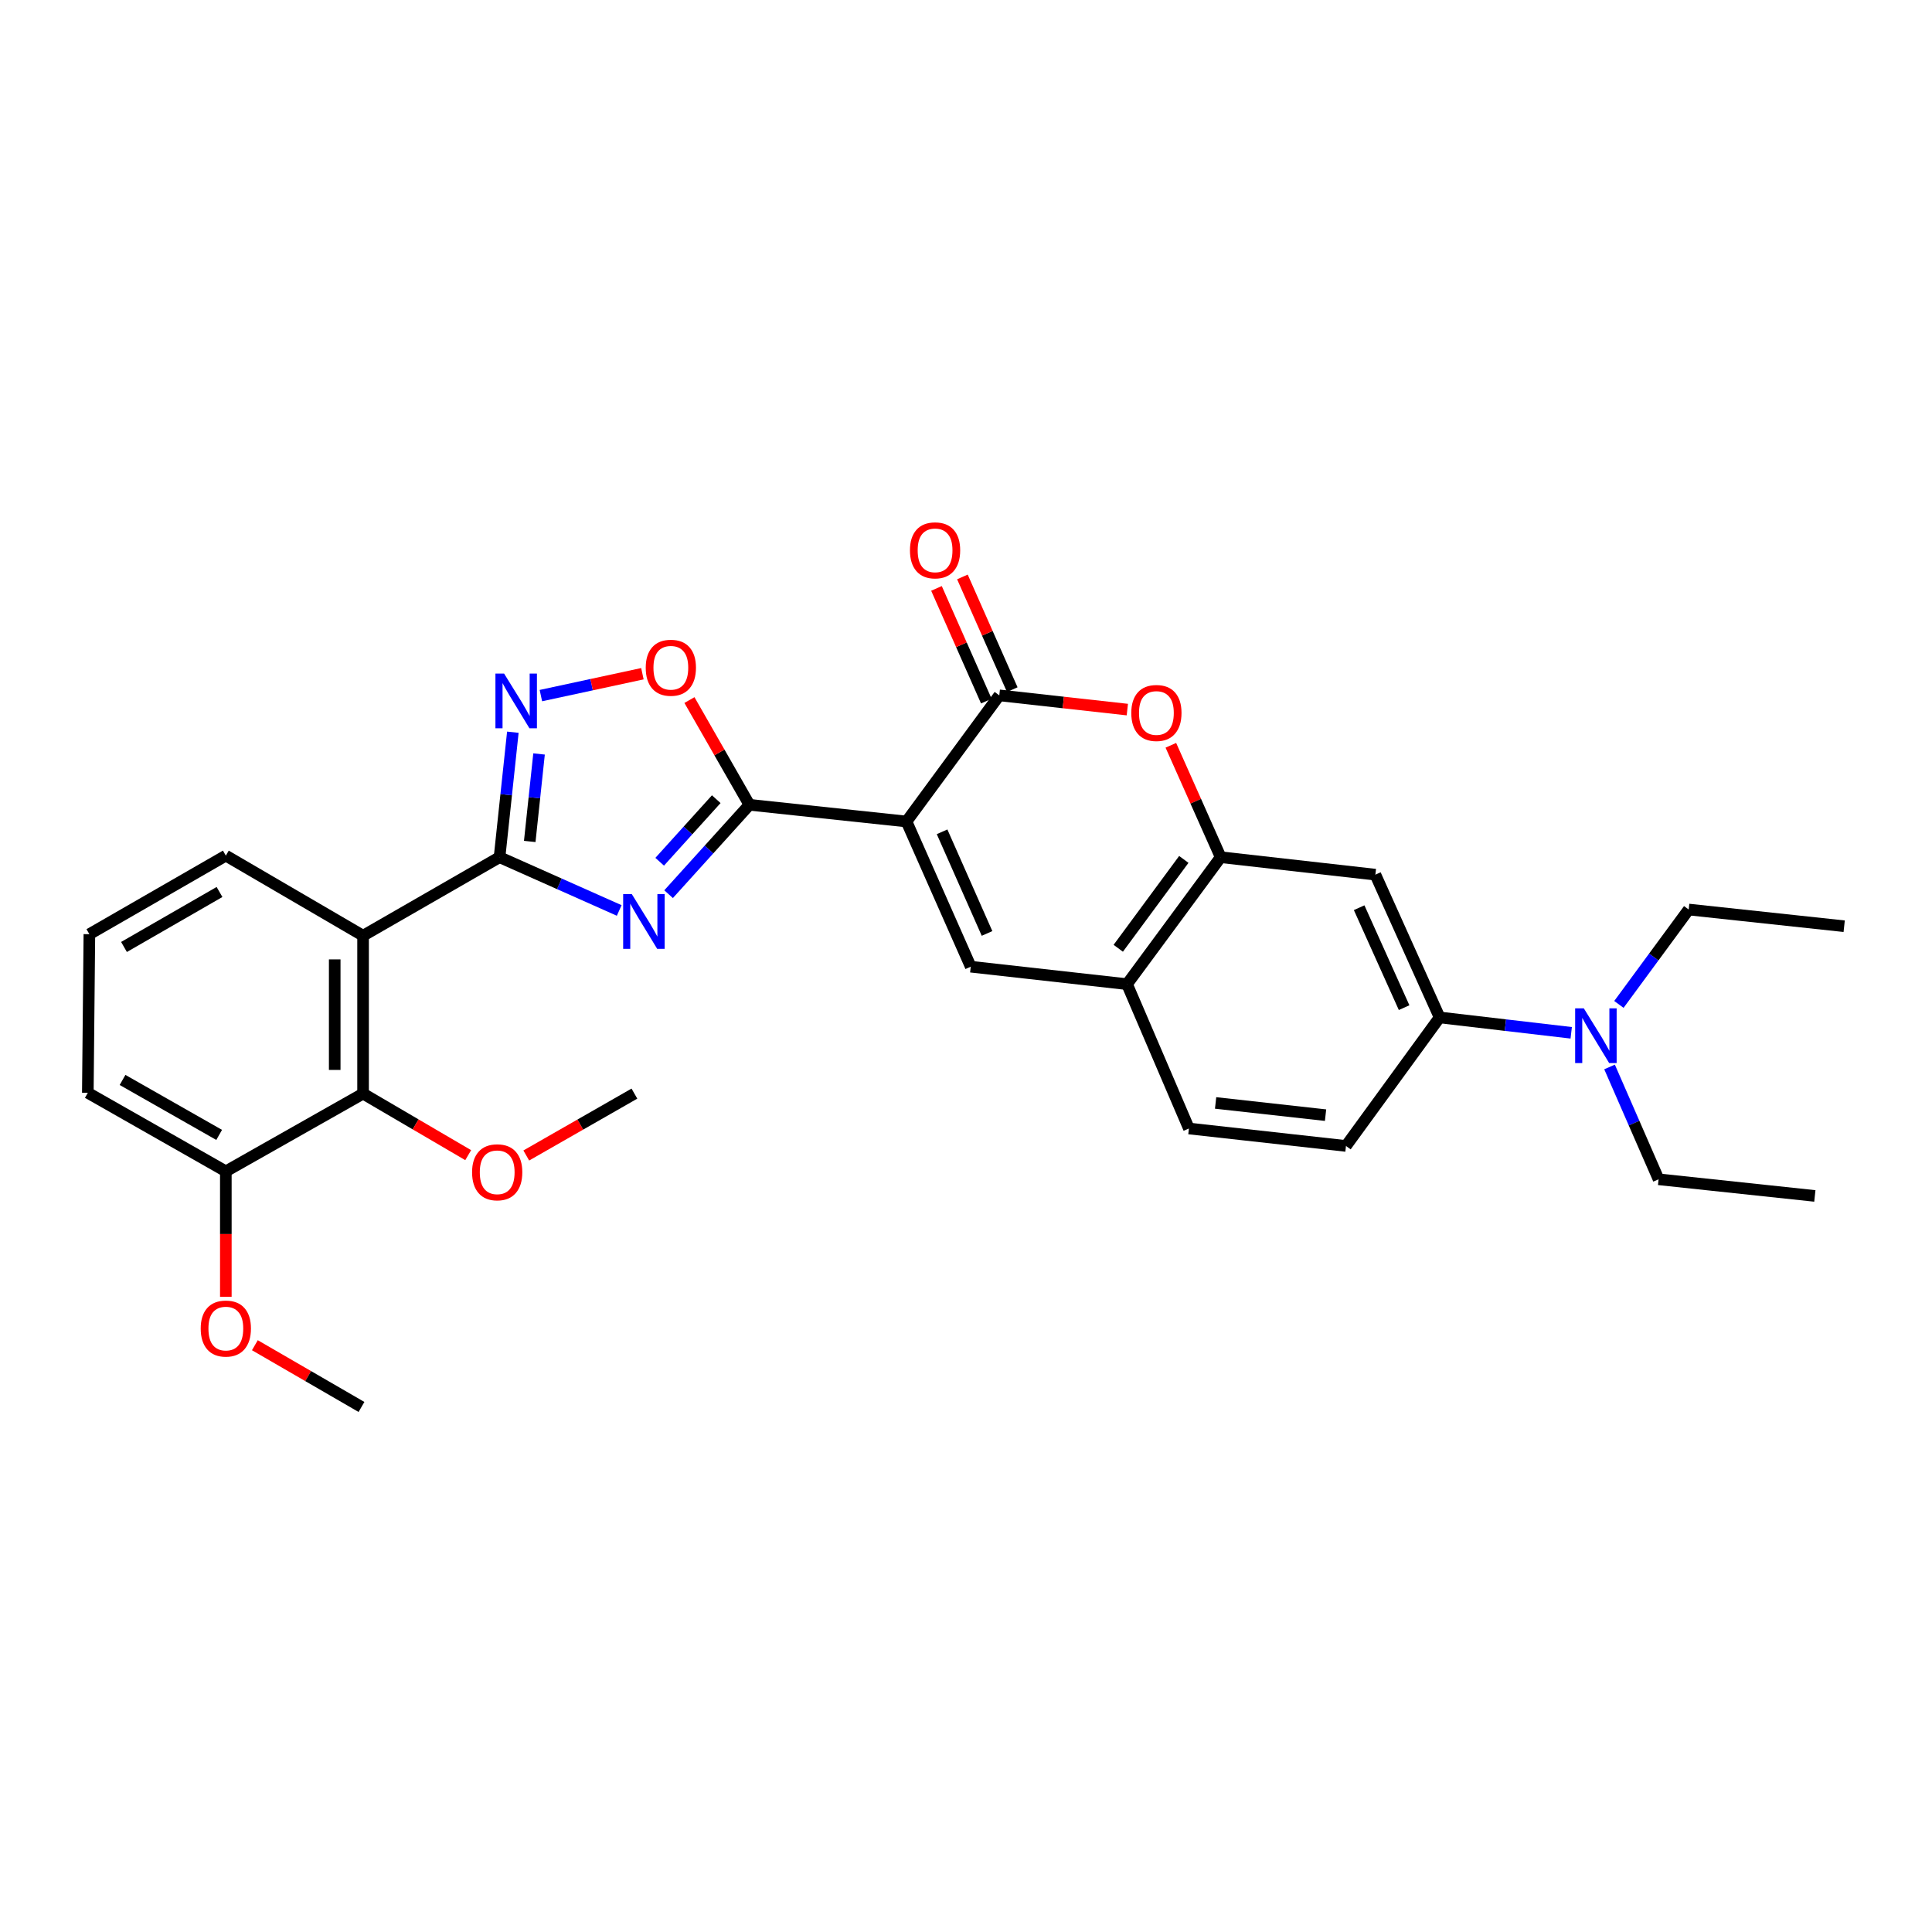 <?xml version='1.0' encoding='iso-8859-1'?>
<svg version='1.1' baseProfile='full'
              xmlns='http://www.w3.org/2000/svg'
                      xmlns:rdkit='http://www.rdkit.org/xml'
                      xmlns:xlink='http://www.w3.org/1999/xlink'
                  xml:space='preserve'
width='1000px' height='1000px' viewBox='0 0 1000 1000'>
<!-- END OF HEADER -->
<rect style='opacity:1.0;fill:#FFFFFF;stroke:none' width='1000' height='1000' x='0' y='0'> </rect>
<path class='bond-1' d='M 469.208,425.206 L 387.897,416.562' style='fill:none;fill-rule:evenodd;stroke:#000000;stroke-width:6px;stroke-linecap:butt;stroke-linejoin:miter;stroke-opacity:1' />
<path class='bond-3' d='M 469.208,425.206 L 517.231,359.919' style='fill:none;fill-rule:evenodd;stroke:#000000;stroke-width:6px;stroke-linecap:butt;stroke-linejoin:miter;stroke-opacity:1' />
<path class='bond-6' d='M 469.208,425.206 L 502.455,500.36' style='fill:none;fill-rule:evenodd;stroke:#000000;stroke-width:6px;stroke-linecap:butt;stroke-linejoin:miter;stroke-opacity:1' />
<path class='bond-6' d='M 487.618,430.541 L 510.891,483.149' style='fill:none;fill-rule:evenodd;stroke:#000000;stroke-width:6px;stroke-linecap:butt;stroke-linejoin:miter;stroke-opacity:1' />
<path class='bond-0' d='M 346.06,462.822 L 366.978,439.692' style='fill:none;fill-rule:evenodd;stroke:#0000FF;stroke-width:6px;stroke-linecap:butt;stroke-linejoin:miter;stroke-opacity:1' />
<path class='bond-0' d='M 366.978,439.692 L 387.897,416.562' style='fill:none;fill-rule:evenodd;stroke:#000000;stroke-width:6px;stroke-linecap:butt;stroke-linejoin:miter;stroke-opacity:1' />
<path class='bond-0' d='M 341.449,446.037 L 356.092,429.846' style='fill:none;fill-rule:evenodd;stroke:#0000FF;stroke-width:6px;stroke-linecap:butt;stroke-linejoin:miter;stroke-opacity:1' />
<path class='bond-0' d='M 356.092,429.846 L 370.735,413.655' style='fill:none;fill-rule:evenodd;stroke:#000000;stroke-width:6px;stroke-linecap:butt;stroke-linejoin:miter;stroke-opacity:1' />
<path class='bond-2' d='M 320.5,471.257 L 289.531,457.471' style='fill:none;fill-rule:evenodd;stroke:#0000FF;stroke-width:6px;stroke-linecap:butt;stroke-linejoin:miter;stroke-opacity:1' />
<path class='bond-2' d='M 289.531,457.471 L 258.562,443.685' style='fill:none;fill-rule:evenodd;stroke:#000000;stroke-width:6px;stroke-linecap:butt;stroke-linejoin:miter;stroke-opacity:1' />
<path class='bond-8' d='M 387.897,416.562 L 372.375,389.455' style='fill:none;fill-rule:evenodd;stroke:#000000;stroke-width:6px;stroke-linecap:butt;stroke-linejoin:miter;stroke-opacity:1' />
<path class='bond-8' d='M 372.375,389.455 L 356.853,362.349' style='fill:none;fill-rule:evenodd;stroke:#FF0000;stroke-width:6px;stroke-linecap:butt;stroke-linejoin:miter;stroke-opacity:1' />
<path class='bond-4' d='M 258.562,443.685 L 187.926,484.32' style='fill:none;fill-rule:evenodd;stroke:#000000;stroke-width:6px;stroke-linecap:butt;stroke-linejoin:miter;stroke-opacity:1' />
<path class='bond-31' d='M 258.562,443.685 L 262.006,411.338' style='fill:none;fill-rule:evenodd;stroke:#000000;stroke-width:6px;stroke-linecap:butt;stroke-linejoin:miter;stroke-opacity:1' />
<path class='bond-31' d='M 262.006,411.338 L 265.45,378.992' style='fill:none;fill-rule:evenodd;stroke:#0000FF;stroke-width:6px;stroke-linecap:butt;stroke-linejoin:miter;stroke-opacity:1' />
<path class='bond-31' d='M 274.192,435.535 L 276.602,412.892' style='fill:none;fill-rule:evenodd;stroke:#000000;stroke-width:6px;stroke-linecap:butt;stroke-linejoin:miter;stroke-opacity:1' />
<path class='bond-31' d='M 276.602,412.892 L 279.013,390.25' style='fill:none;fill-rule:evenodd;stroke:#0000FF;stroke-width:6px;stroke-linecap:butt;stroke-linejoin:miter;stroke-opacity:1' />
<path class='bond-7' d='M 517.231,359.919 L 550.368,363.601' style='fill:none;fill-rule:evenodd;stroke:#000000;stroke-width:6px;stroke-linecap:butt;stroke-linejoin:miter;stroke-opacity:1' />
<path class='bond-7' d='M 550.368,363.601 L 583.505,367.283' style='fill:none;fill-rule:evenodd;stroke:#FF0000;stroke-width:6px;stroke-linecap:butt;stroke-linejoin:miter;stroke-opacity:1' />
<path class='bond-14' d='M 523.943,356.951 L 511.042,327.785' style='fill:none;fill-rule:evenodd;stroke:#000000;stroke-width:6px;stroke-linecap:butt;stroke-linejoin:miter;stroke-opacity:1' />
<path class='bond-14' d='M 511.042,327.785 L 498.142,298.619' style='fill:none;fill-rule:evenodd;stroke:#FF0000;stroke-width:6px;stroke-linecap:butt;stroke-linejoin:miter;stroke-opacity:1' />
<path class='bond-14' d='M 510.519,362.888 L 497.618,333.722' style='fill:none;fill-rule:evenodd;stroke:#000000;stroke-width:6px;stroke-linecap:butt;stroke-linejoin:miter;stroke-opacity:1' />
<path class='bond-14' d='M 497.618,333.722 L 484.718,304.557' style='fill:none;fill-rule:evenodd;stroke:#FF0000;stroke-width:6px;stroke-linecap:butt;stroke-linejoin:miter;stroke-opacity:1' />
<path class='bond-10' d='M 187.926,484.32 L 187.926,566.055' style='fill:none;fill-rule:evenodd;stroke:#000000;stroke-width:6px;stroke-linecap:butt;stroke-linejoin:miter;stroke-opacity:1' />
<path class='bond-10' d='M 173.248,496.58 L 173.248,553.795' style='fill:none;fill-rule:evenodd;stroke:#000000;stroke-width:6px;stroke-linecap:butt;stroke-linejoin:miter;stroke-opacity:1' />
<path class='bond-20' d='M 187.926,484.32 L 116.89,442.869' style='fill:none;fill-rule:evenodd;stroke:#000000;stroke-width:6px;stroke-linecap:butt;stroke-linejoin:miter;stroke-opacity:1' />
<path class='bond-5' d='M 279.961,360.042 L 306.235,354.379' style='fill:none;fill-rule:evenodd;stroke:#0000FF;stroke-width:6px;stroke-linecap:butt;stroke-linejoin:miter;stroke-opacity:1' />
<path class='bond-5' d='M 306.235,354.379 L 332.509,348.715' style='fill:none;fill-rule:evenodd;stroke:#FF0000;stroke-width:6px;stroke-linecap:butt;stroke-linejoin:miter;stroke-opacity:1' />
<path class='bond-11' d='M 502.455,500.36 L 583.35,509.396' style='fill:none;fill-rule:evenodd;stroke:#000000;stroke-width:6px;stroke-linecap:butt;stroke-linejoin:miter;stroke-opacity:1' />
<path class='bond-30' d='M 606.032,385.76 L 618.927,414.722' style='fill:none;fill-rule:evenodd;stroke:#FF0000;stroke-width:6px;stroke-linecap:butt;stroke-linejoin:miter;stroke-opacity:1' />
<path class='bond-30' d='M 618.927,414.722 L 631.821,443.685' style='fill:none;fill-rule:evenodd;stroke:#000000;stroke-width:6px;stroke-linecap:butt;stroke-linejoin:miter;stroke-opacity:1' />
<path class='bond-9' d='M 631.821,443.685 L 583.35,509.396' style='fill:none;fill-rule:evenodd;stroke:#000000;stroke-width:6px;stroke-linecap:butt;stroke-linejoin:miter;stroke-opacity:1' />
<path class='bond-9' d='M 612.738,444.828 L 578.808,490.826' style='fill:none;fill-rule:evenodd;stroke:#000000;stroke-width:6px;stroke-linecap:butt;stroke-linejoin:miter;stroke-opacity:1' />
<path class='bond-12' d='M 631.821,443.685 L 711.893,452.72' style='fill:none;fill-rule:evenodd;stroke:#000000;stroke-width:6px;stroke-linecap:butt;stroke-linejoin:miter;stroke-opacity:1' />
<path class='bond-16' d='M 187.926,566.055 L 116.89,606.282' style='fill:none;fill-rule:evenodd;stroke:#000000;stroke-width:6px;stroke-linecap:butt;stroke-linejoin:miter;stroke-opacity:1' />
<path class='bond-19' d='M 187.926,566.055 L 215.131,581.979' style='fill:none;fill-rule:evenodd;stroke:#000000;stroke-width:6px;stroke-linecap:butt;stroke-linejoin:miter;stroke-opacity:1' />
<path class='bond-19' d='M 215.131,581.979 L 242.336,597.904' style='fill:none;fill-rule:evenodd;stroke:#FF0000;stroke-width:6px;stroke-linecap:butt;stroke-linejoin:miter;stroke-opacity:1' />
<path class='bond-17' d='M 583.35,509.396 L 615.381,584.11' style='fill:none;fill-rule:evenodd;stroke:#000000;stroke-width:6px;stroke-linecap:butt;stroke-linejoin:miter;stroke-opacity:1' />
<path class='bond-32' d='M 711.893,452.72 L 745.14,526.619' style='fill:none;fill-rule:evenodd;stroke:#000000;stroke-width:6px;stroke-linecap:butt;stroke-linejoin:miter;stroke-opacity:1' />
<path class='bond-32' d='M 703.494,469.828 L 726.767,521.556' style='fill:none;fill-rule:evenodd;stroke:#000000;stroke-width:6px;stroke-linecap:butt;stroke-linejoin:miter;stroke-opacity:1' />
<path class='bond-13' d='M 745.14,526.619 L 696.676,593.145' style='fill:none;fill-rule:evenodd;stroke:#000000;stroke-width:6px;stroke-linecap:butt;stroke-linejoin:miter;stroke-opacity:1' />
<path class='bond-15' d='M 745.14,526.619 L 779.199,530.598' style='fill:none;fill-rule:evenodd;stroke:#000000;stroke-width:6px;stroke-linecap:butt;stroke-linejoin:miter;stroke-opacity:1' />
<path class='bond-15' d='M 779.199,530.598 L 813.259,534.577' style='fill:none;fill-rule:evenodd;stroke:#0000FF;stroke-width:6px;stroke-linecap:butt;stroke-linejoin:miter;stroke-opacity:1' />
<path class='bond-23' d='M 833.101,552.258 L 845.792,581.329' style='fill:none;fill-rule:evenodd;stroke:#0000FF;stroke-width:6px;stroke-linecap:butt;stroke-linejoin:miter;stroke-opacity:1' />
<path class='bond-23' d='M 845.792,581.329 L 858.483,610.401' style='fill:none;fill-rule:evenodd;stroke:#000000;stroke-width:6px;stroke-linecap:butt;stroke-linejoin:miter;stroke-opacity:1' />
<path class='bond-24' d='M 837.94,519.883 L 856.003,495.325' style='fill:none;fill-rule:evenodd;stroke:#0000FF;stroke-width:6px;stroke-linecap:butt;stroke-linejoin:miter;stroke-opacity:1' />
<path class='bond-24' d='M 856.003,495.325 L 874.066,470.767' style='fill:none;fill-rule:evenodd;stroke:#000000;stroke-width:6px;stroke-linecap:butt;stroke-linejoin:miter;stroke-opacity:1' />
<path class='bond-21' d='M 116.89,606.282 L 116.89,638.754' style='fill:none;fill-rule:evenodd;stroke:#000000;stroke-width:6px;stroke-linecap:butt;stroke-linejoin:miter;stroke-opacity:1' />
<path class='bond-21' d='M 116.89,638.754 L 116.89,671.225' style='fill:none;fill-rule:evenodd;stroke:#FF0000;stroke-width:6px;stroke-linecap:butt;stroke-linejoin:miter;stroke-opacity:1' />
<path class='bond-33' d='M 116.89,606.282 L 45.455,565.639' style='fill:none;fill-rule:evenodd;stroke:#000000;stroke-width:6px;stroke-linecap:butt;stroke-linejoin:miter;stroke-opacity:1' />
<path class='bond-33' d='M 113.434,587.428 L 63.429,558.977' style='fill:none;fill-rule:evenodd;stroke:#000000;stroke-width:6px;stroke-linecap:butt;stroke-linejoin:miter;stroke-opacity:1' />
<path class='bond-18' d='M 615.381,584.11 L 696.676,593.145' style='fill:none;fill-rule:evenodd;stroke:#000000;stroke-width:6px;stroke-linecap:butt;stroke-linejoin:miter;stroke-opacity:1' />
<path class='bond-18' d='M 629.197,570.876 L 686.103,577.201' style='fill:none;fill-rule:evenodd;stroke:#000000;stroke-width:6px;stroke-linecap:butt;stroke-linejoin:miter;stroke-opacity:1' />
<path class='bond-26' d='M 272.393,598.082 L 300.38,582.068' style='fill:none;fill-rule:evenodd;stroke:#FF0000;stroke-width:6px;stroke-linecap:butt;stroke-linejoin:miter;stroke-opacity:1' />
<path class='bond-26' d='M 300.38,582.068 L 328.367,566.055' style='fill:none;fill-rule:evenodd;stroke:#000000;stroke-width:6px;stroke-linecap:butt;stroke-linejoin:miter;stroke-opacity:1' />
<path class='bond-22' d='M 116.89,442.869 L 46.262,483.529' style='fill:none;fill-rule:evenodd;stroke:#000000;stroke-width:6px;stroke-linecap:butt;stroke-linejoin:miter;stroke-opacity:1' />
<path class='bond-22' d='M 113.619,461.69 L 64.18,490.151' style='fill:none;fill-rule:evenodd;stroke:#000000;stroke-width:6px;stroke-linecap:butt;stroke-linejoin:miter;stroke-opacity:1' />
<path class='bond-27' d='M 131.919,696.282 L 159.511,712.263' style='fill:none;fill-rule:evenodd;stroke:#FF0000;stroke-width:6px;stroke-linecap:butt;stroke-linejoin:miter;stroke-opacity:1' />
<path class='bond-27' d='M 159.511,712.263 L 187.102,728.245' style='fill:none;fill-rule:evenodd;stroke:#000000;stroke-width:6px;stroke-linecap:butt;stroke-linejoin:miter;stroke-opacity:1' />
<path class='bond-25' d='M 46.262,483.529 L 45.455,565.639' style='fill:none;fill-rule:evenodd;stroke:#000000;stroke-width:6px;stroke-linecap:butt;stroke-linejoin:miter;stroke-opacity:1' />
<path class='bond-29' d='M 858.483,610.401 L 939.361,619.012' style='fill:none;fill-rule:evenodd;stroke:#000000;stroke-width:6px;stroke-linecap:butt;stroke-linejoin:miter;stroke-opacity:1' />
<path class='bond-28' d='M 874.066,470.767 L 954.545,479.411' style='fill:none;fill-rule:evenodd;stroke:#000000;stroke-width:6px;stroke-linecap:butt;stroke-linejoin:miter;stroke-opacity:1' />
<path  class='atom-1' d='M 327.024 462.788
L 336.304 477.788
Q 337.224 479.268, 338.704 481.948
Q 340.184 484.628, 340.264 484.788
L 340.264 462.788
L 344.024 462.788
L 344.024 491.108
L 340.144 491.108
L 330.184 474.708
Q 329.024 472.788, 327.784 470.588
Q 326.584 468.388, 326.224 467.708
L 326.224 491.108
L 322.544 491.108
L 322.544 462.788
L 327.024 462.788
' fill='#0000FF'/>
<path  class='atom-6' d='M 260.914 348.638
L 270.194 363.638
Q 271.114 365.118, 272.594 367.798
Q 274.074 370.478, 274.154 370.638
L 274.154 348.638
L 277.914 348.638
L 277.914 376.958
L 274.034 376.958
L 264.074 360.558
Q 262.914 358.638, 261.674 356.438
Q 260.474 354.238, 260.114 353.558
L 260.114 376.958
L 256.434 376.958
L 256.434 348.638
L 260.914 348.638
' fill='#0000FF'/>
<path  class='atom-8' d='M 585.55 369.035
Q 585.55 362.235, 588.91 358.435
Q 592.27 354.635, 598.55 354.635
Q 604.83 354.635, 608.19 358.435
Q 611.55 362.235, 611.55 369.035
Q 611.55 375.915, 608.15 379.835
Q 604.75 383.715, 598.55 383.715
Q 592.31 383.715, 588.91 379.835
Q 585.55 375.955, 585.55 369.035
M 598.55 380.515
Q 602.87 380.515, 605.19 377.635
Q 607.55 374.715, 607.55 369.035
Q 607.55 363.475, 605.19 360.675
Q 602.87 357.835, 598.55 357.835
Q 594.23 357.835, 591.87 360.635
Q 589.55 363.435, 589.55 369.035
Q 589.55 374.755, 591.87 377.635
Q 594.23 380.515, 598.55 380.515
' fill='#FF0000'/>
<path  class='atom-9' d='M 334.229 345.623
Q 334.229 338.823, 337.589 335.023
Q 340.949 331.223, 347.229 331.223
Q 353.509 331.223, 356.869 335.023
Q 360.229 338.823, 360.229 345.623
Q 360.229 352.503, 356.829 356.423
Q 353.429 360.303, 347.229 360.303
Q 340.989 360.303, 337.589 356.423
Q 334.229 352.543, 334.229 345.623
M 347.229 357.103
Q 351.549 357.103, 353.869 354.223
Q 356.229 351.303, 356.229 345.623
Q 356.229 340.063, 353.869 337.263
Q 351.549 334.423, 347.229 334.423
Q 342.909 334.423, 340.549 337.223
Q 338.229 340.023, 338.229 345.623
Q 338.229 351.343, 340.549 354.223
Q 342.909 357.103, 347.229 357.103
' fill='#FF0000'/>
<path  class='atom-15' d='M 470.992 284.853
Q 470.992 278.053, 474.352 274.253
Q 477.712 270.453, 483.992 270.453
Q 490.272 270.453, 493.632 274.253
Q 496.992 278.053, 496.992 284.853
Q 496.992 291.733, 493.592 295.653
Q 490.192 299.533, 483.992 299.533
Q 477.752 299.533, 474.352 295.653
Q 470.992 291.773, 470.992 284.853
M 483.992 296.333
Q 488.312 296.333, 490.632 293.453
Q 492.992 290.533, 492.992 284.853
Q 492.992 279.293, 490.632 276.493
Q 488.312 273.653, 483.992 273.653
Q 479.672 273.653, 477.312 276.453
Q 474.992 279.253, 474.992 284.853
Q 474.992 290.573, 477.312 293.453
Q 479.672 296.333, 483.992 296.333
' fill='#FF0000'/>
<path  class='atom-16' d='M 819.775 521.91
L 829.055 536.91
Q 829.975 538.39, 831.455 541.07
Q 832.935 543.75, 833.015 543.91
L 833.015 521.91
L 836.775 521.91
L 836.775 550.23
L 832.895 550.23
L 822.935 533.83
Q 821.775 531.91, 820.535 529.71
Q 819.335 527.51, 818.975 526.83
L 818.975 550.23
L 815.295 550.23
L 815.295 521.91
L 819.775 521.91
' fill='#0000FF'/>
<path  class='atom-20' d='M 244.347 606.77
Q 244.347 599.97, 247.707 596.17
Q 251.067 592.37, 257.347 592.37
Q 263.627 592.37, 266.987 596.17
Q 270.347 599.97, 270.347 606.77
Q 270.347 613.65, 266.947 617.57
Q 263.547 621.45, 257.347 621.45
Q 251.107 621.45, 247.707 617.57
Q 244.347 613.69, 244.347 606.77
M 257.347 618.25
Q 261.667 618.25, 263.987 615.37
Q 266.347 612.45, 266.347 606.77
Q 266.347 601.21, 263.987 598.41
Q 261.667 595.57, 257.347 595.57
Q 253.027 595.57, 250.667 598.37
Q 248.347 601.17, 248.347 606.77
Q 248.347 612.49, 250.667 615.37
Q 253.027 618.25, 257.347 618.25
' fill='#FF0000'/>
<path  class='atom-22' d='M 103.89 687.657
Q 103.89 680.857, 107.25 677.057
Q 110.61 673.257, 116.89 673.257
Q 123.17 673.257, 126.53 677.057
Q 129.89 680.857, 129.89 687.657
Q 129.89 694.537, 126.49 698.457
Q 123.09 702.337, 116.89 702.337
Q 110.65 702.337, 107.25 698.457
Q 103.89 694.577, 103.89 687.657
M 116.89 699.137
Q 121.21 699.137, 123.53 696.257
Q 125.89 693.337, 125.89 687.657
Q 125.89 682.097, 123.53 679.297
Q 121.21 676.457, 116.89 676.457
Q 112.57 676.457, 110.21 679.257
Q 107.89 682.057, 107.89 687.657
Q 107.89 693.377, 110.21 696.257
Q 112.57 699.137, 116.89 699.137
' fill='#FF0000'/>
</svg>
